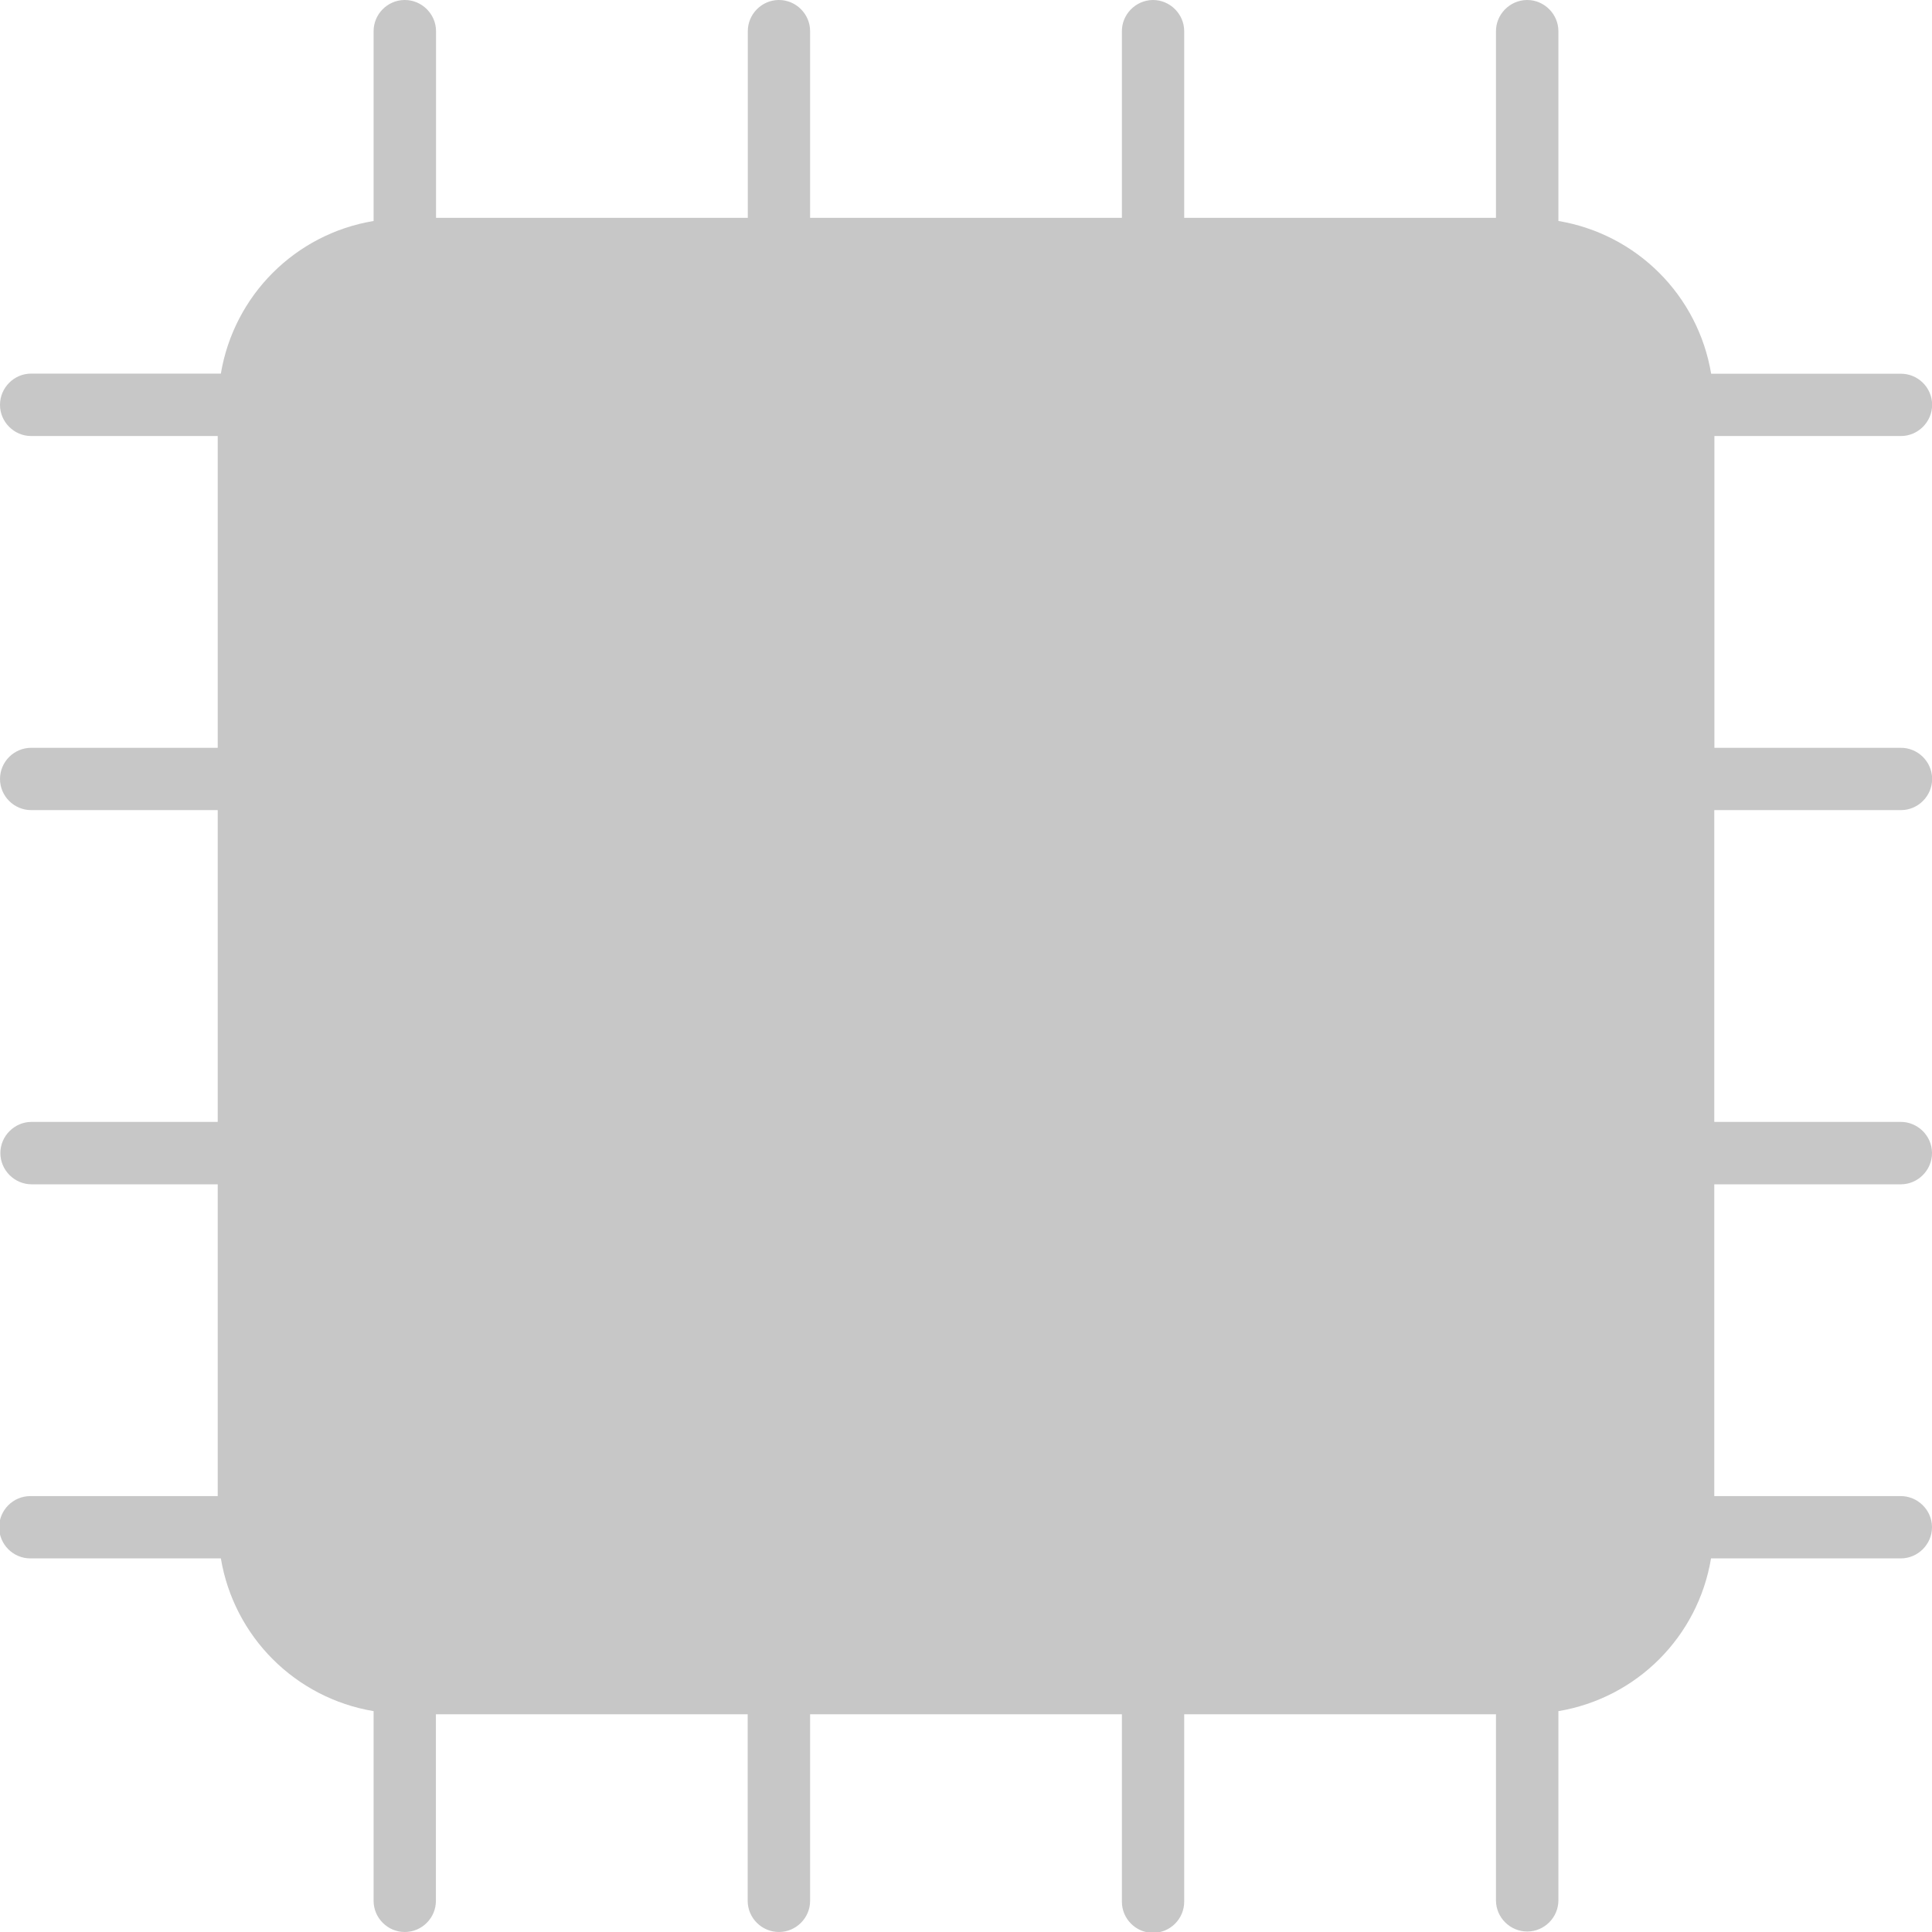 <svg xmlns="http://www.w3.org/2000/svg" width="100%" height="100%" viewBox="0 0 16 16">
 <defs>
  <style id="current-color-scheme" type="text/css">
   .ColorScheme-Text { color:#444444; } .ColorScheme-Highlight { color:#4285f4; } .ColorScheme-NeutralText { color:#ff9800; } .ColorScheme-PositiveText { color:#4caf50; } .ColorScheme-NegativeText { color:#f44336; }
  </style>
 </defs>
 <path style="opacity:0.3;fill:currentColor" class="ColorScheme-Text" d="m3.348 0c-.14.002-.254.118-.254.258v1.572c-.649.108-1.156.615-1.265 1.264h-1.567-.004c-.142 0-.258.117-.258.259 0 .141.116.258.258.258h1.545v2.582h-1.541-.004c-.142 0-.258.116-.258.258s.116.258.258.258h1.545v2.582h-1.541c-.142 0-.259.117-.259.258 0 .142.117.259.259.259h1.541v2.582h-1.541-.011c-.142 0-.258.116-.258.258s.116.258.258.258h1.578c.109.649.616 1.156 1.265 1.265v1.571c0 .142.117.258.258.258.142 0 .258-.116.258-.258v-.004-1.541h2.582v1.545c0 .142.117.258.259.258.141 0 .258-.116.258-.258v-.004-1.541h2.582v1.552c0 .142.116.258.258.258s.258-.116.258-.258v-.011-1.541h2.582v1.541c0 .142.117.258.259.258.141 0 .258-.116.258-.258v-1.567c.649-.109 1.156-.616 1.264-1.265h1.572c.141 0 .258-.117.258-.258v-.004c-.002-.141-.121-.256-.262-.254h-1.541v-2.582h1.545c.141 0 .258-.117.258-.258v-.005c-.002-.141-.121-.256-.262-.254h-1.541v-2.582h1.546c.141 0 .258-.116.258-.258v-.004c-.002-.141-.12-.256-.262-.254h-1.541v-2.582h1.545c.141 0 .258-.117.258-.258v-.004c-.002-.142-.12-.256-.262-.254h-1.568c-.109-.65-.616-1.156-1.265-1.265v-1.568-.004c0-.141-.117-.258-.258-.258h-.005c-.142.003-.256.121-.254.262v1.542h-2.582v-1.542-.004c0-.141-.117-.258-.258-.258h-.004c-.142.003-.256.121-.254.262v1.542h-2.582v-1.542-.004c0-.141-.116-.258-.258-.258h-.004c-.14.002-.254.118-.254.258v1.546h-2.582v-1.542-.004c0-.141-.117-.258-.258-.258h-.004-.001z"/>
</svg>
